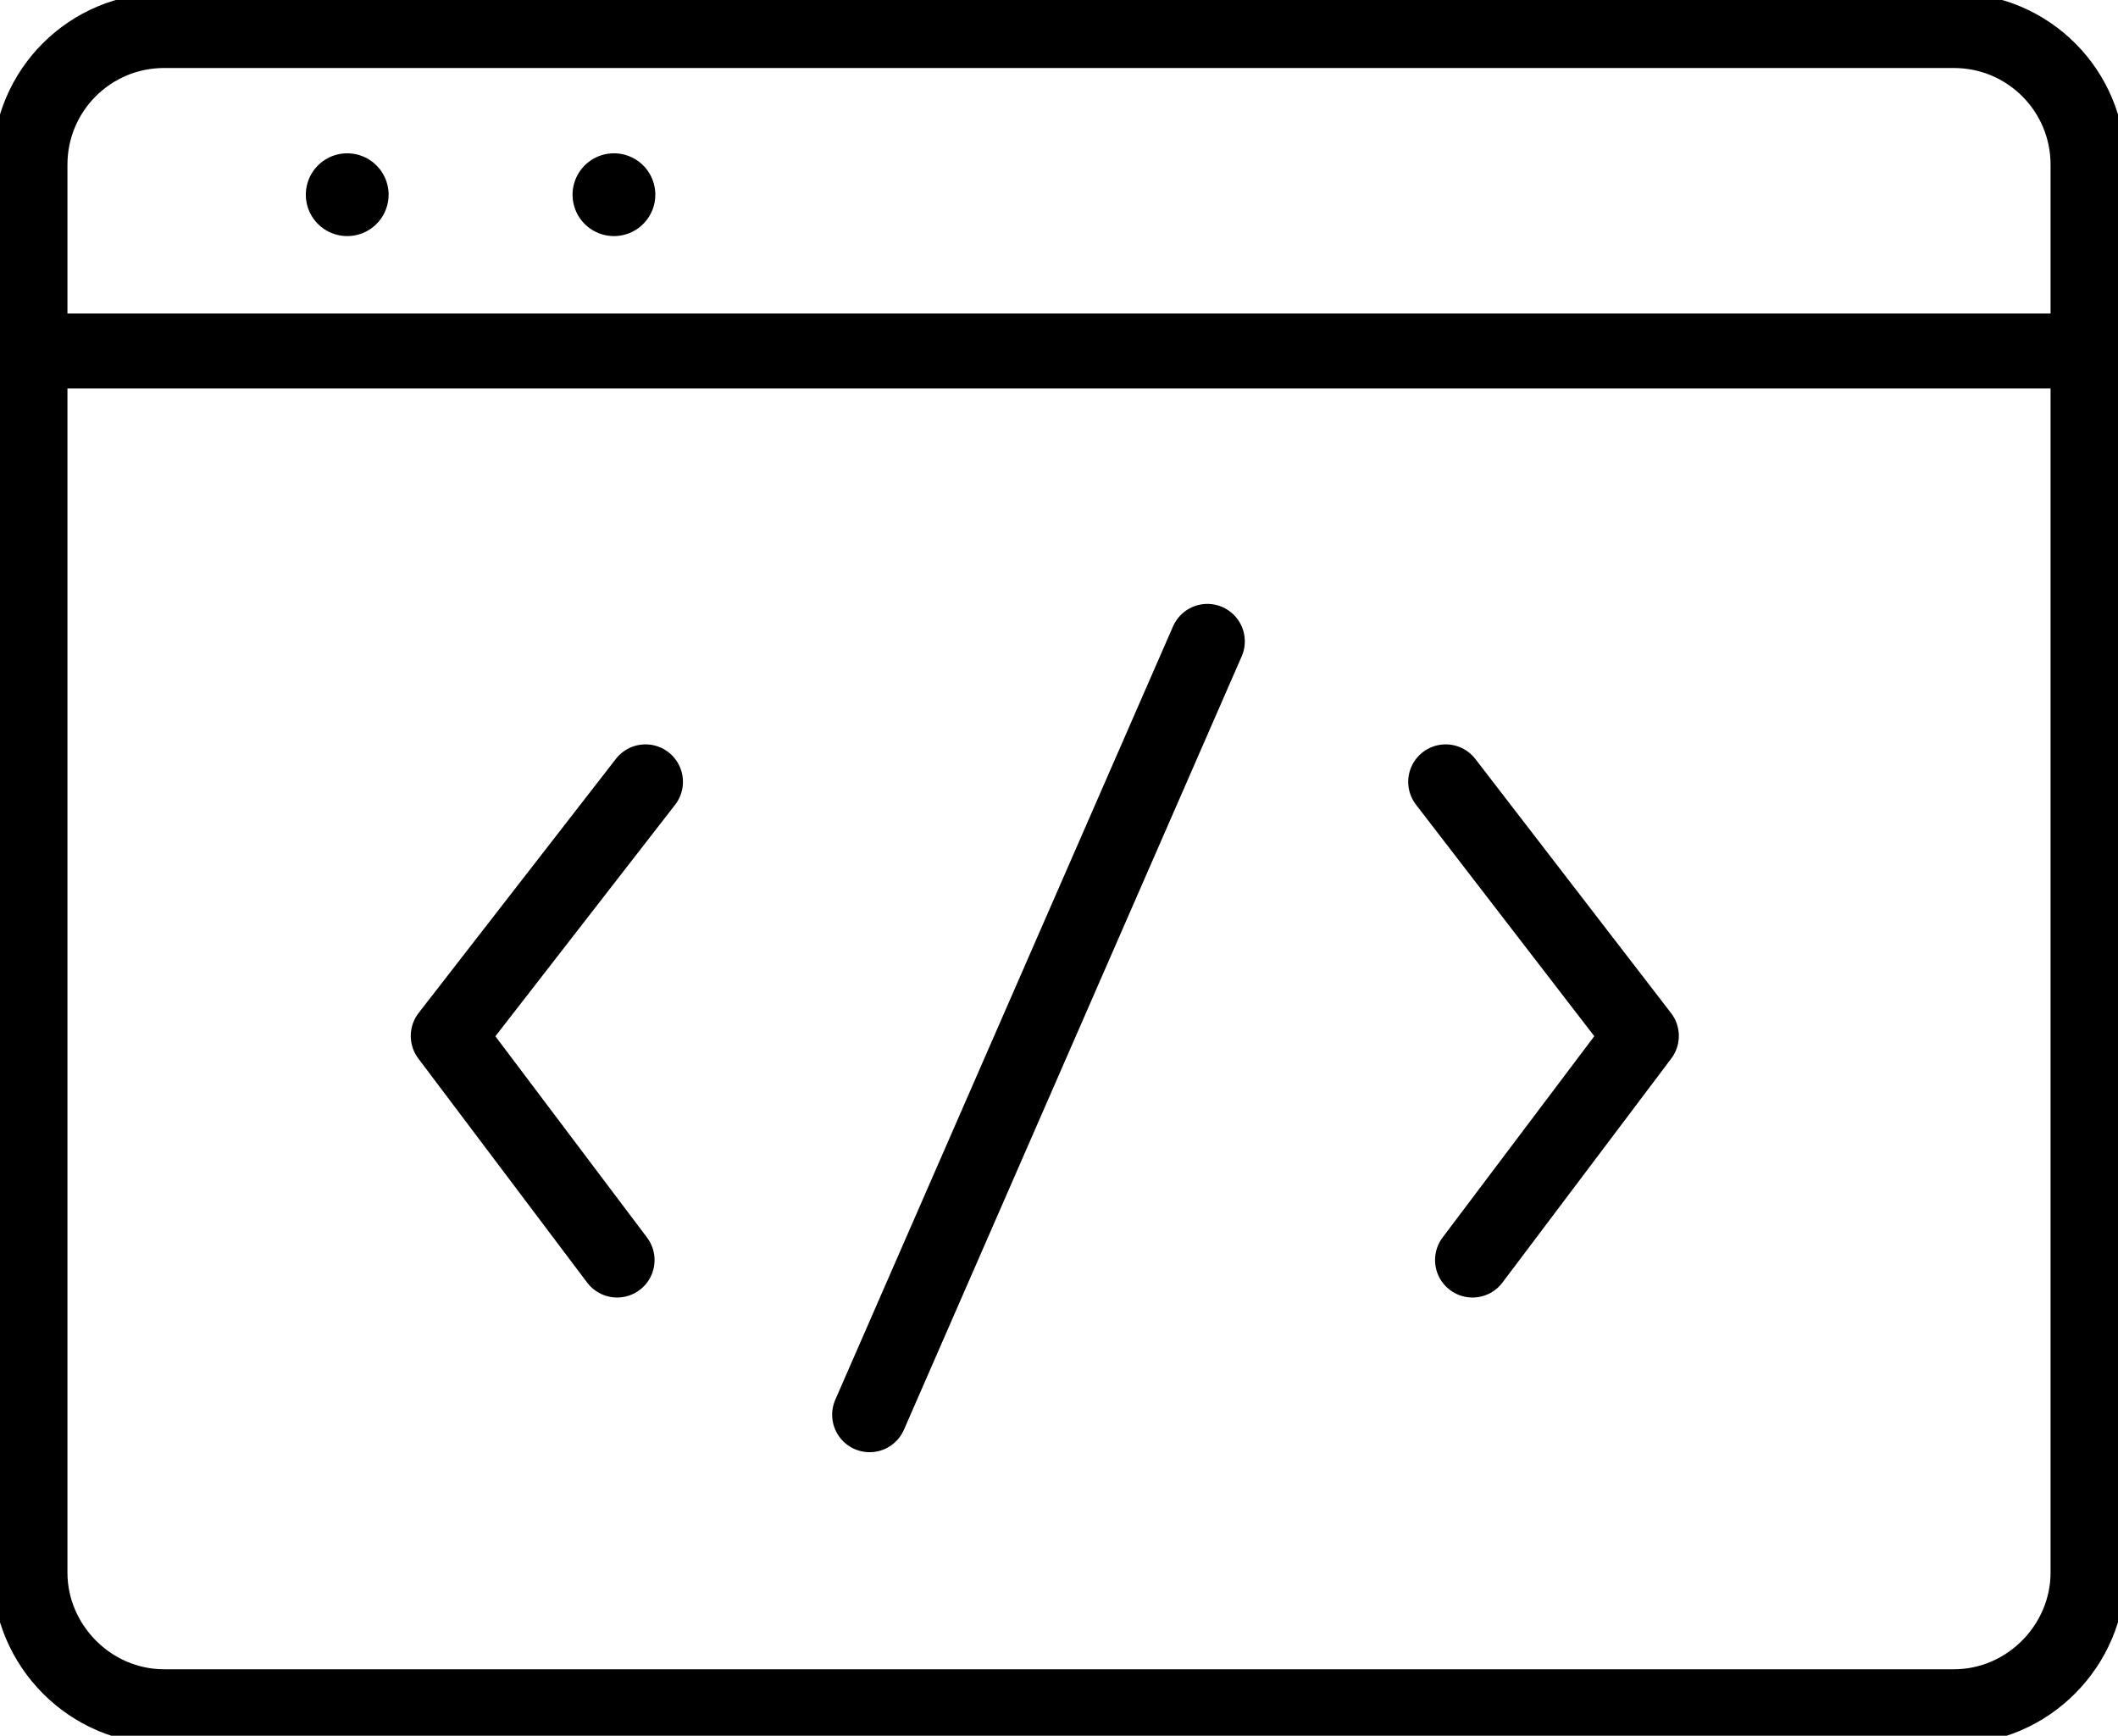 <?xml version="1.0" encoding="UTF-8"?>
<!DOCTYPE svg PUBLIC "-//W3C//DTD SVG 1.1//EN" "http://www.w3.org/Graphics/SVG/1.1/DTD/svg11.dtd">
<!-- Creator: CorelDRAW X7 -->
<svg xmlns="http://www.w3.org/2000/svg" xml:space="preserve" width="25.268mm" height="20.706mm" version="1.1" style="shape-rendering:geometricPrecision; text-rendering:geometricPrecision; image-rendering:optimizeQuality; fill-rule:evenodd; clip-rule:evenodd"
viewBox="0 0 1342 1099"
 xmlns:xlink="http://www.w3.org/1999/xlink">
 <defs>
  <style type="text/css">
   <![CDATA[
    .str0 {stroke:black;stroke-width:47.465;stroke-linecap:round;stroke-linejoin:round}
    .str4 {stroke:black;stroke-width:47.47;stroke-linecap:round;stroke-linejoin:round}
    .str2 {stroke:black;stroke-width:47.47;stroke-linecap:round;stroke-linejoin:round}
    .str3 {stroke:black;stroke-width:47.47;stroke-linecap:round;stroke-linejoin:round}
    .str1 {stroke:black;stroke-width:52.449;stroke-linecap:round;stroke-linejoin:round}
    .fil0 {fill:none;fill-rule:nonzero}
    .fil1 {fill:white;fill-rule:nonzero}
   ]]>
  </style>
 </defs>
 <g id="Camada_x0020_1">
  <g id="_294114880">
   <path class="fil0 str0" d="M19 104c0,-47 38,-85 85,-85l1134 0c47,0 85,38 85,85l0 892c0,46 -38,85 -85,85l-1134 0c-47,0 -85,-39 -85,-85l0 -892z"/>
   <line class="fil0 str0" x1="19" y1="222" x2="1323" y2= "222" />
   <line class="fil1" x1="220" y1="123" x2="220" y2= "123" />
   <line class="fil0 str1" x1="220" y1="123" x2="220" y2= "123" />
   <line class="fil1" x1="389" y1="123" x2="389" y2= "123" />
   <line class="fil0 str1" x1="389" y1="123" x2="389" y2= "123" />
  </g>
  <g id="_294115000">
   <polyline class="fil0 str2" points="916,495 1040,656 933,798 "/>
   <polyline class="fil0 str3" points="409,495 284,656 391,798 "/>
   <line class="fil0 str4" x1="551" y1="896" x2="765" y2= "406" />
  </g>
 </g>
</svg>
